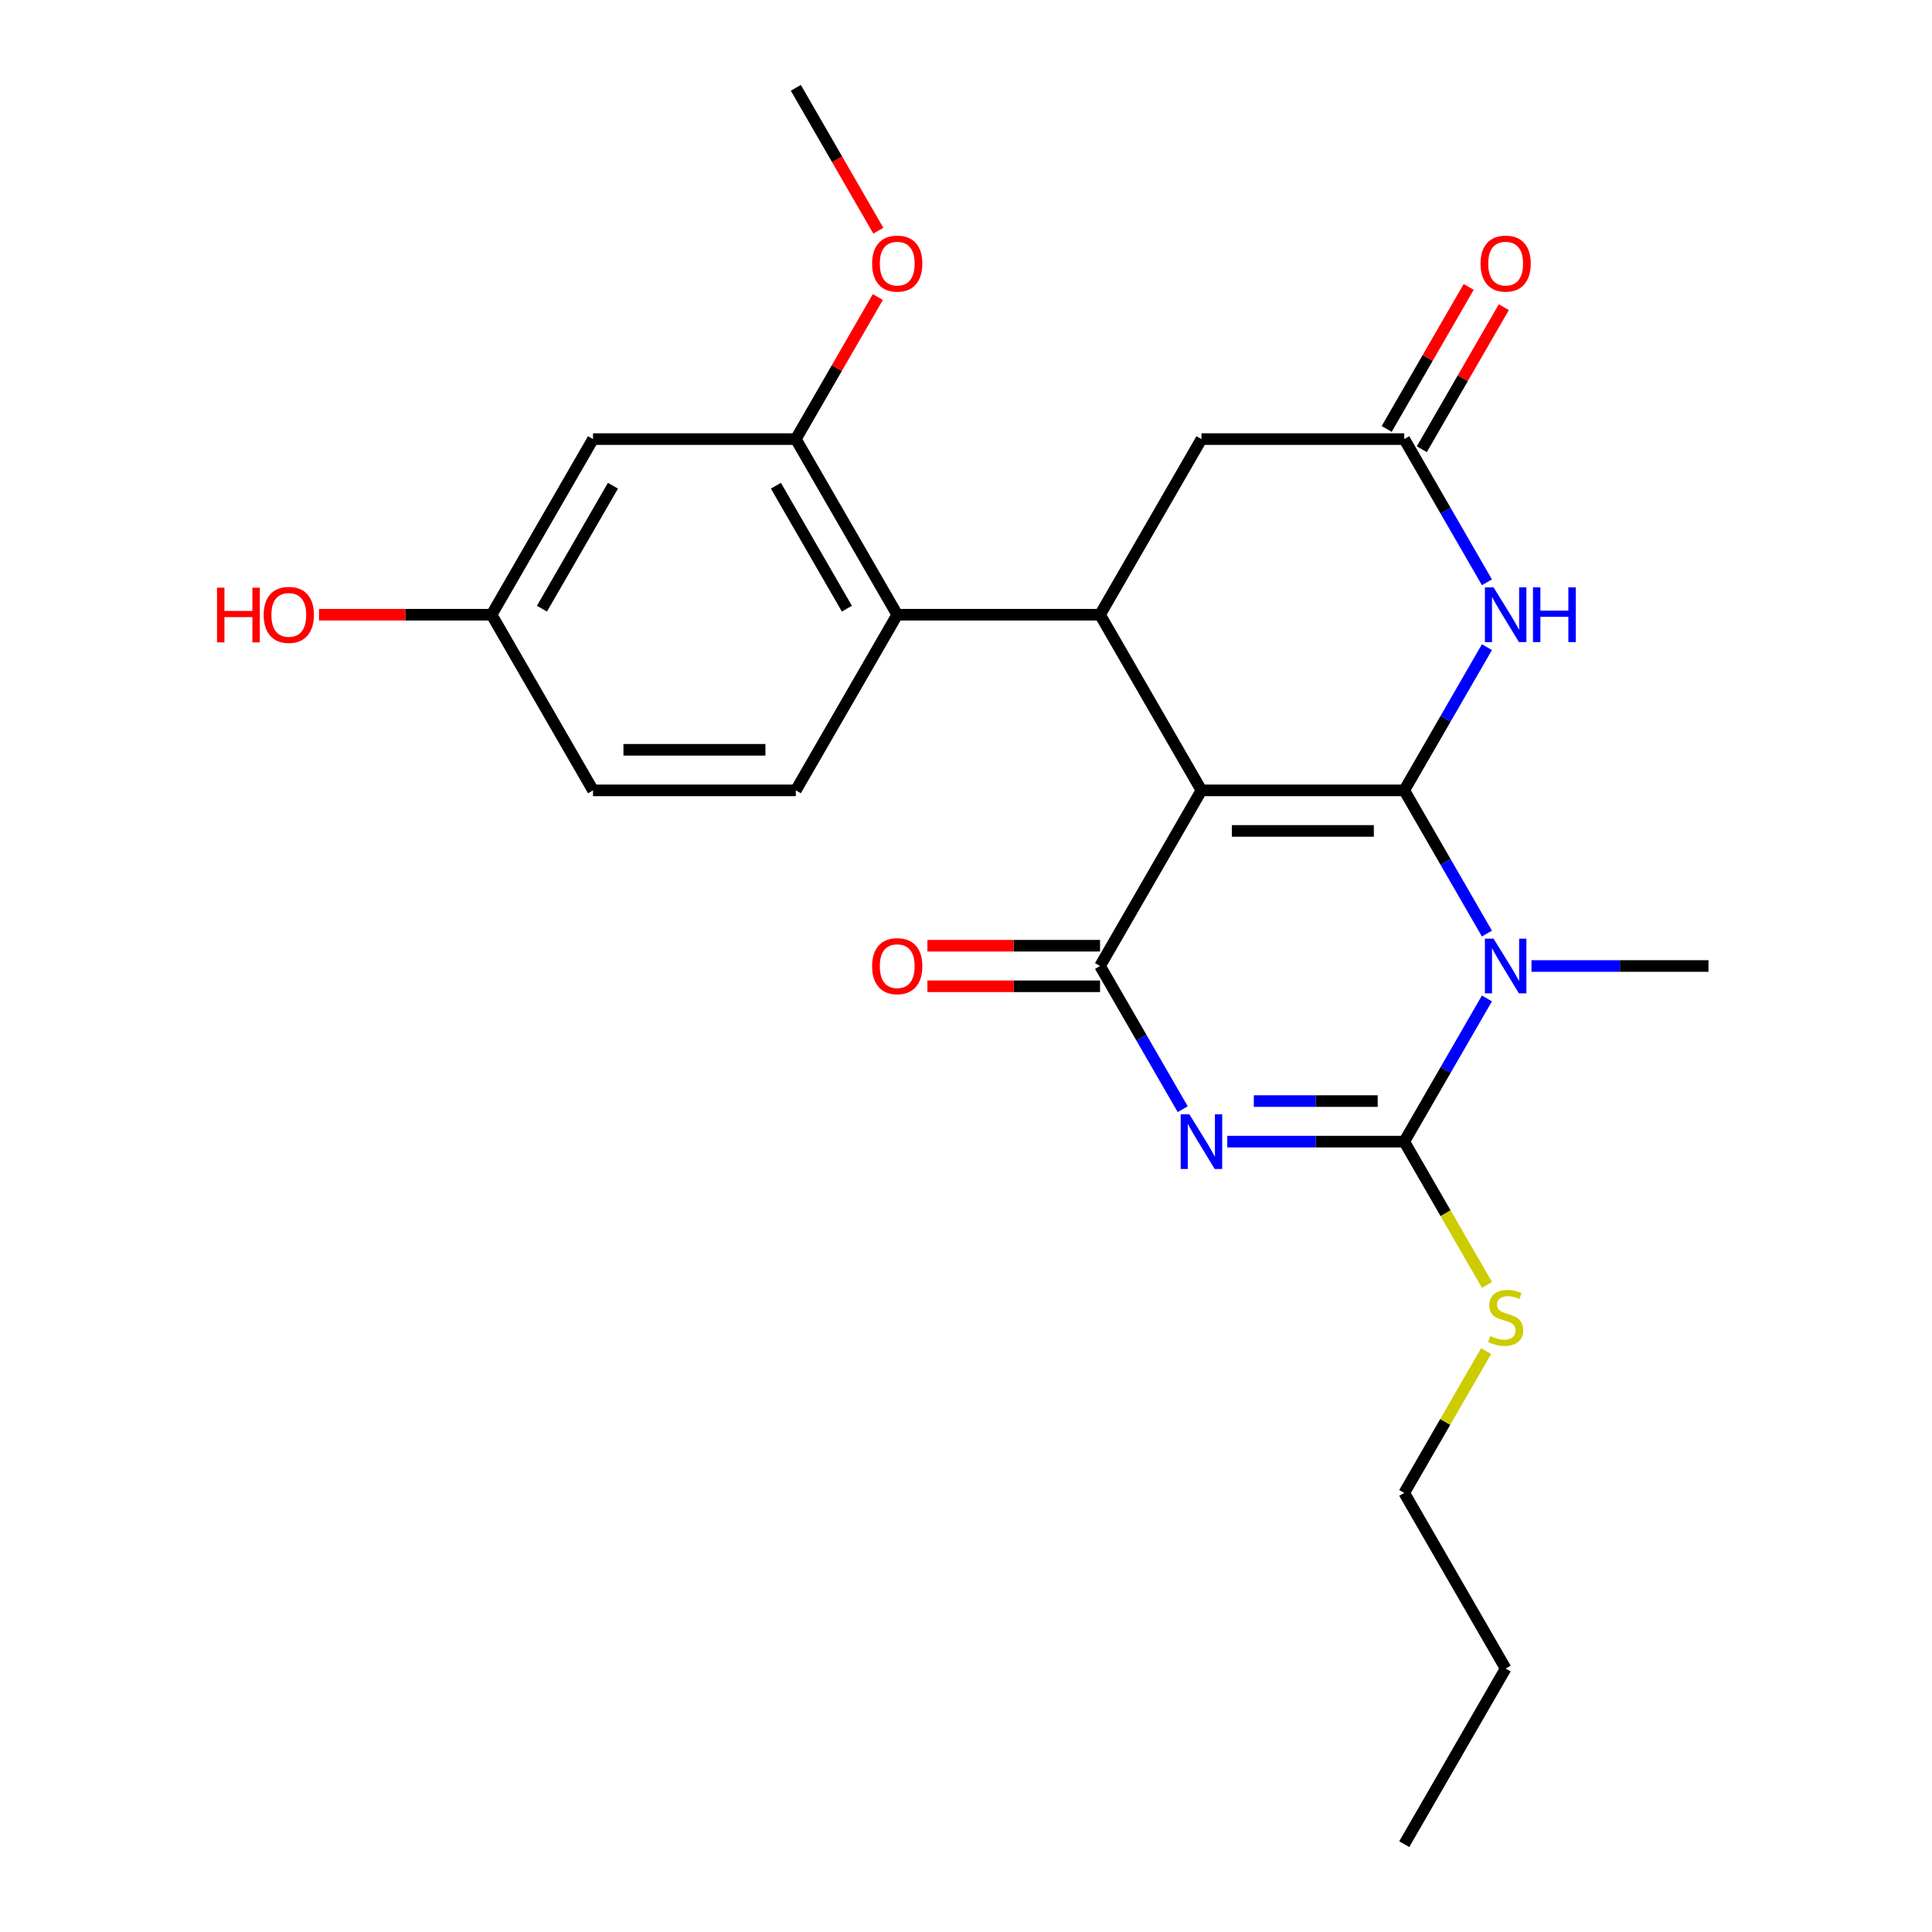 <?xml version='1.0' encoding='iso-8859-1'?>
<svg version='1.1' baseProfile='full'
              xmlns='http://www.w3.org/2000/svg'
                      xmlns:rdkit='http://www.rdkit.org/xml'
                      xmlns:xlink='http://www.w3.org/1999/xlink'
                  xml:space='preserve'
width='1000px' height='1000px' viewBox='0 0 1000 1000'>
<!-- END OF HEADER -->
<rect style='opacity:1.0;fill:#FFFFFF;stroke:none' width='1000' height='1000' x='0' y='0'> </rect>
<path class='bond-0' d='M 726.836,409.091 L 621.864,409.091' style='fill:none;fill-rule:evenodd;stroke:#000000;stroke-width:6px;stroke-linecap:butt;stroke-linejoin:miter;stroke-opacity:1' />
<path class='bond-0' d='M 711.091,430.085 L 637.61,430.085' style='fill:none;fill-rule:evenodd;stroke:#000000;stroke-width:6px;stroke-linecap:butt;stroke-linejoin:miter;stroke-opacity:1' />
<path class='bond-1' d='M 726.836,409.091 L 748.234,446.153' style='fill:none;fill-rule:evenodd;stroke:#000000;stroke-width:6px;stroke-linecap:butt;stroke-linejoin:miter;stroke-opacity:1' />
<path class='bond-1' d='M 748.234,446.153 L 769.632,483.216' style='fill:none;fill-rule:evenodd;stroke:#0000FF;stroke-width:6px;stroke-linecap:butt;stroke-linejoin:miter;stroke-opacity:1' />
<path class='bond-5' d='M 726.836,409.091 L 748.234,372.029' style='fill:none;fill-rule:evenodd;stroke:#000000;stroke-width:6px;stroke-linecap:butt;stroke-linejoin:miter;stroke-opacity:1' />
<path class='bond-5' d='M 748.234,372.029 L 769.632,334.966' style='fill:none;fill-rule:evenodd;stroke:#0000FF;stroke-width:6px;stroke-linecap:butt;stroke-linejoin:miter;stroke-opacity:1' />
<path class='bond-4' d='M 621.864,409.091 L 569.377,500' style='fill:none;fill-rule:evenodd;stroke:#000000;stroke-width:6px;stroke-linecap:butt;stroke-linejoin:miter;stroke-opacity:1' />
<path class='bond-6' d='M 621.864,409.091 L 569.377,318.182' style='fill:none;fill-rule:evenodd;stroke:#000000;stroke-width:6px;stroke-linecap:butt;stroke-linejoin:miter;stroke-opacity:1' />
<path class='bond-3' d='M 769.632,516.784 L 748.234,553.847' style='fill:none;fill-rule:evenodd;stroke:#0000FF;stroke-width:6px;stroke-linecap:butt;stroke-linejoin:miter;stroke-opacity:1' />
<path class='bond-3' d='M 748.234,553.847 L 726.836,590.909' style='fill:none;fill-rule:evenodd;stroke:#000000;stroke-width:6px;stroke-linecap:butt;stroke-linejoin:miter;stroke-opacity:1' />
<path class='bond-16' d='M 792.687,500 L 838.491,500' style='fill:none;fill-rule:evenodd;stroke:#0000FF;stroke-width:6px;stroke-linecap:butt;stroke-linejoin:miter;stroke-opacity:1' />
<path class='bond-16' d='M 838.491,500 L 884.296,500' style='fill:none;fill-rule:evenodd;stroke:#000000;stroke-width:6px;stroke-linecap:butt;stroke-linejoin:miter;stroke-opacity:1' />
<path class='bond-2' d='M 635.228,590.909 L 681.032,590.909' style='fill:none;fill-rule:evenodd;stroke:#0000FF;stroke-width:6px;stroke-linecap:butt;stroke-linejoin:miter;stroke-opacity:1' />
<path class='bond-2' d='M 681.032,590.909 L 726.836,590.909' style='fill:none;fill-rule:evenodd;stroke:#000000;stroke-width:6px;stroke-linecap:butt;stroke-linejoin:miter;stroke-opacity:1' />
<path class='bond-2' d='M 648.969,569.915 L 681.032,569.915' style='fill:none;fill-rule:evenodd;stroke:#0000FF;stroke-width:6px;stroke-linecap:butt;stroke-linejoin:miter;stroke-opacity:1' />
<path class='bond-2' d='M 681.032,569.915 L 713.095,569.915' style='fill:none;fill-rule:evenodd;stroke:#000000;stroke-width:6px;stroke-linecap:butt;stroke-linejoin:miter;stroke-opacity:1' />
<path class='bond-25' d='M 612.173,574.125 L 590.775,537.062' style='fill:none;fill-rule:evenodd;stroke:#0000FF;stroke-width:6px;stroke-linecap:butt;stroke-linejoin:miter;stroke-opacity:1' />
<path class='bond-25' d='M 590.775,537.062 L 569.377,500' style='fill:none;fill-rule:evenodd;stroke:#000000;stroke-width:6px;stroke-linecap:butt;stroke-linejoin:miter;stroke-opacity:1' />
<path class='bond-14' d='M 726.836,590.909 L 748.246,627.991' style='fill:none;fill-rule:evenodd;stroke:#000000;stroke-width:6px;stroke-linecap:butt;stroke-linejoin:miter;stroke-opacity:1' />
<path class='bond-14' d='M 748.246,627.991 L 769.656,665.074' style='fill:none;fill-rule:evenodd;stroke:#CCCC00;stroke-width:6px;stroke-linecap:butt;stroke-linejoin:miter;stroke-opacity:1' />
<path class='bond-13' d='M 569.377,489.503 L 524.703,489.503' style='fill:none;fill-rule:evenodd;stroke:#000000;stroke-width:6px;stroke-linecap:butt;stroke-linejoin:miter;stroke-opacity:1' />
<path class='bond-13' d='M 524.703,489.503 L 480.029,489.503' style='fill:none;fill-rule:evenodd;stroke:#FF0000;stroke-width:6px;stroke-linecap:butt;stroke-linejoin:miter;stroke-opacity:1' />
<path class='bond-13' d='M 569.377,510.497 L 524.703,510.497' style='fill:none;fill-rule:evenodd;stroke:#000000;stroke-width:6px;stroke-linecap:butt;stroke-linejoin:miter;stroke-opacity:1' />
<path class='bond-13' d='M 524.703,510.497 L 480.029,510.497' style='fill:none;fill-rule:evenodd;stroke:#FF0000;stroke-width:6px;stroke-linecap:butt;stroke-linejoin:miter;stroke-opacity:1' />
<path class='bond-8' d='M 769.632,301.397 L 748.234,264.335' style='fill:none;fill-rule:evenodd;stroke:#0000FF;stroke-width:6px;stroke-linecap:butt;stroke-linejoin:miter;stroke-opacity:1' />
<path class='bond-8' d='M 748.234,264.335 L 726.836,227.273' style='fill:none;fill-rule:evenodd;stroke:#000000;stroke-width:6px;stroke-linecap:butt;stroke-linejoin:miter;stroke-opacity:1' />
<path class='bond-7' d='M 569.377,318.182 L 464.405,318.182' style='fill:none;fill-rule:evenodd;stroke:#000000;stroke-width:6px;stroke-linecap:butt;stroke-linejoin:miter;stroke-opacity:1' />
<path class='bond-26' d='M 569.377,318.182 L 621.864,227.273' style='fill:none;fill-rule:evenodd;stroke:#000000;stroke-width:6px;stroke-linecap:butt;stroke-linejoin:miter;stroke-opacity:1' />
<path class='bond-9' d='M 464.405,318.182 L 411.918,227.273' style='fill:none;fill-rule:evenodd;stroke:#000000;stroke-width:6px;stroke-linecap:butt;stroke-linejoin:miter;stroke-opacity:1' />
<path class='bond-9' d='M 438.35,315.043 L 401.609,251.406' style='fill:none;fill-rule:evenodd;stroke:#000000;stroke-width:6px;stroke-linecap:butt;stroke-linejoin:miter;stroke-opacity:1' />
<path class='bond-12' d='M 464.405,318.182 L 411.918,409.091' style='fill:none;fill-rule:evenodd;stroke:#000000;stroke-width:6px;stroke-linecap:butt;stroke-linejoin:miter;stroke-opacity:1' />
<path class='bond-10' d='M 726.836,227.273 L 621.864,227.273' style='fill:none;fill-rule:evenodd;stroke:#000000;stroke-width:6px;stroke-linecap:butt;stroke-linejoin:miter;stroke-opacity:1' />
<path class='bond-15' d='M 735.927,232.521 L 757.152,195.759' style='fill:none;fill-rule:evenodd;stroke:#000000;stroke-width:6px;stroke-linecap:butt;stroke-linejoin:miter;stroke-opacity:1' />
<path class='bond-15' d='M 757.152,195.759 L 778.377,158.997' style='fill:none;fill-rule:evenodd;stroke:#FF0000;stroke-width:6px;stroke-linecap:butt;stroke-linejoin:miter;stroke-opacity:1' />
<path class='bond-15' d='M 717.746,222.024 L 738.97,185.262' style='fill:none;fill-rule:evenodd;stroke:#000000;stroke-width:6px;stroke-linecap:butt;stroke-linejoin:miter;stroke-opacity:1' />
<path class='bond-15' d='M 738.97,185.262 L 760.195,148.499' style='fill:none;fill-rule:evenodd;stroke:#FF0000;stroke-width:6px;stroke-linecap:butt;stroke-linejoin:miter;stroke-opacity:1' />
<path class='bond-11' d='M 411.918,227.273 L 306.945,227.273' style='fill:none;fill-rule:evenodd;stroke:#000000;stroke-width:6px;stroke-linecap:butt;stroke-linejoin:miter;stroke-opacity:1' />
<path class='bond-19' d='M 411.918,227.273 L 433.143,190.51' style='fill:none;fill-rule:evenodd;stroke:#000000;stroke-width:6px;stroke-linecap:butt;stroke-linejoin:miter;stroke-opacity:1' />
<path class='bond-19' d='M 433.143,190.51 L 454.368,153.748' style='fill:none;fill-rule:evenodd;stroke:#FF0000;stroke-width:6px;stroke-linecap:butt;stroke-linejoin:miter;stroke-opacity:1' />
<path class='bond-27' d='M 306.945,227.273 L 254.459,318.182' style='fill:none;fill-rule:evenodd;stroke:#000000;stroke-width:6px;stroke-linecap:butt;stroke-linejoin:miter;stroke-opacity:1' />
<path class='bond-27' d='M 317.254,251.406 L 280.514,315.043' style='fill:none;fill-rule:evenodd;stroke:#000000;stroke-width:6px;stroke-linecap:butt;stroke-linejoin:miter;stroke-opacity:1' />
<path class='bond-18' d='M 411.918,409.091 L 306.945,409.091' style='fill:none;fill-rule:evenodd;stroke:#000000;stroke-width:6px;stroke-linecap:butt;stroke-linejoin:miter;stroke-opacity:1' />
<path class='bond-18' d='M 396.172,388.096 L 322.691,388.096' style='fill:none;fill-rule:evenodd;stroke:#000000;stroke-width:6px;stroke-linecap:butt;stroke-linejoin:miter;stroke-opacity:1' />
<path class='bond-21' d='M 769.217,699.323 L 748.027,736.025' style='fill:none;fill-rule:evenodd;stroke:#CCCC00;stroke-width:6px;stroke-linecap:butt;stroke-linejoin:miter;stroke-opacity:1' />
<path class='bond-21' d='M 748.027,736.025 L 726.836,772.727' style='fill:none;fill-rule:evenodd;stroke:#000000;stroke-width:6px;stroke-linecap:butt;stroke-linejoin:miter;stroke-opacity:1' />
<path class='bond-17' d='M 254.459,318.182 L 306.945,409.091' style='fill:none;fill-rule:evenodd;stroke:#000000;stroke-width:6px;stroke-linecap:butt;stroke-linejoin:miter;stroke-opacity:1' />
<path class='bond-20' d='M 254.459,318.182 L 209.785,318.182' style='fill:none;fill-rule:evenodd;stroke:#000000;stroke-width:6px;stroke-linecap:butt;stroke-linejoin:miter;stroke-opacity:1' />
<path class='bond-20' d='M 209.785,318.182 L 165.111,318.182' style='fill:none;fill-rule:evenodd;stroke:#FF0000;stroke-width:6px;stroke-linecap:butt;stroke-linejoin:miter;stroke-opacity:1' />
<path class='bond-22' d='M 454.622,119.419 L 433.27,82.437' style='fill:none;fill-rule:evenodd;stroke:#FF0000;stroke-width:6px;stroke-linecap:butt;stroke-linejoin:miter;stroke-opacity:1' />
<path class='bond-22' d='M 433.27,82.437 L 411.918,45.455' style='fill:none;fill-rule:evenodd;stroke:#000000;stroke-width:6px;stroke-linecap:butt;stroke-linejoin:miter;stroke-opacity:1' />
<path class='bond-23' d='M 726.836,772.727 L 779.323,863.636' style='fill:none;fill-rule:evenodd;stroke:#000000;stroke-width:6px;stroke-linecap:butt;stroke-linejoin:miter;stroke-opacity:1' />
<path class='bond-24' d='M 779.323,863.636 L 726.836,954.545' style='fill:none;fill-rule:evenodd;stroke:#000000;stroke-width:6px;stroke-linecap:butt;stroke-linejoin:miter;stroke-opacity:1' />
<path  class='atom-2' d='M 773.063 485.84
L 782.343 500.84
Q 783.263 502.32, 784.743 505
Q 786.223 507.68, 786.303 507.84
L 786.303 485.84
L 790.063 485.84
L 790.063 514.16
L 786.183 514.16
L 776.223 497.76
Q 775.063 495.84, 773.823 493.64
Q 772.623 491.44, 772.263 490.76
L 772.263 514.16
L 768.583 514.16
L 768.583 485.84
L 773.063 485.84
' fill='#0000FF'/>
<path  class='atom-3' d='M 615.604 576.749
L 624.884 591.749
Q 625.804 593.229, 627.284 595.909
Q 628.764 598.589, 628.844 598.749
L 628.844 576.749
L 632.604 576.749
L 632.604 605.069
L 628.724 605.069
L 618.764 588.669
Q 617.604 586.749, 616.364 584.549
Q 615.164 582.349, 614.804 581.669
L 614.804 605.069
L 611.124 605.069
L 611.124 576.749
L 615.604 576.749
' fill='#0000FF'/>
<path  class='atom-6' d='M 773.063 304.022
L 782.343 319.022
Q 783.263 320.502, 784.743 323.182
Q 786.223 325.862, 786.303 326.022
L 786.303 304.022
L 790.063 304.022
L 790.063 332.342
L 786.183 332.342
L 776.223 315.942
Q 775.063 314.022, 773.823 311.822
Q 772.623 309.622, 772.263 308.942
L 772.263 332.342
L 768.583 332.342
L 768.583 304.022
L 773.063 304.022
' fill='#0000FF'/>
<path  class='atom-6' d='M 793.463 304.022
L 797.303 304.022
L 797.303 316.062
L 811.783 316.062
L 811.783 304.022
L 815.623 304.022
L 815.623 332.342
L 811.783 332.342
L 811.783 319.262
L 797.303 319.262
L 797.303 332.342
L 793.463 332.342
L 793.463 304.022
' fill='#0000FF'/>
<path  class='atom-14' d='M 451.405 500.08
Q 451.405 493.28, 454.765 489.48
Q 458.125 485.68, 464.405 485.68
Q 470.685 485.68, 474.045 489.48
Q 477.405 493.28, 477.405 500.08
Q 477.405 506.96, 474.005 510.88
Q 470.605 514.76, 464.405 514.76
Q 458.165 514.76, 454.765 510.88
Q 451.405 507, 451.405 500.08
M 464.405 511.56
Q 468.725 511.56, 471.045 508.68
Q 473.405 505.76, 473.405 500.08
Q 473.405 494.52, 471.045 491.72
Q 468.725 488.88, 464.405 488.88
Q 460.085 488.88, 457.725 491.68
Q 455.405 494.48, 455.405 500.08
Q 455.405 505.8, 457.725 508.68
Q 460.085 511.56, 464.405 511.56
' fill='#FF0000'/>
<path  class='atom-15' d='M 771.323 691.538
Q 771.643 691.658, 772.963 692.218
Q 774.283 692.778, 775.723 693.138
Q 777.203 693.458, 778.643 693.458
Q 781.323 693.458, 782.883 692.178
Q 784.443 690.858, 784.443 688.578
Q 784.443 687.018, 783.643 686.058
Q 782.883 685.098, 781.683 684.578
Q 780.483 684.058, 778.483 683.458
Q 775.963 682.698, 774.443 681.978
Q 772.963 681.258, 771.883 679.738
Q 770.843 678.218, 770.843 675.658
Q 770.843 672.098, 773.243 669.898
Q 775.683 667.698, 780.483 667.698
Q 783.763 667.698, 787.483 669.258
L 786.563 672.338
Q 783.163 670.938, 780.603 670.938
Q 777.843 670.938, 776.323 672.098
Q 774.803 673.218, 774.843 675.178
Q 774.843 676.698, 775.603 677.618
Q 776.403 678.538, 777.523 679.058
Q 778.683 679.578, 780.603 680.178
Q 783.163 680.978, 784.683 681.778
Q 786.203 682.578, 787.283 684.218
Q 788.403 685.818, 788.403 688.578
Q 788.403 692.498, 785.763 694.618
Q 783.163 696.698, 778.803 696.698
Q 776.283 696.698, 774.363 696.138
Q 772.483 695.618, 770.243 694.698
L 771.323 691.538
' fill='#CCCC00'/>
<path  class='atom-16' d='M 766.323 136.444
Q 766.323 129.644, 769.683 125.844
Q 773.043 122.044, 779.323 122.044
Q 785.603 122.044, 788.963 125.844
Q 792.323 129.644, 792.323 136.444
Q 792.323 143.324, 788.923 147.244
Q 785.523 151.124, 779.323 151.124
Q 773.083 151.124, 769.683 147.244
Q 766.323 143.364, 766.323 136.444
M 779.323 147.924
Q 783.643 147.924, 785.963 145.044
Q 788.323 142.124, 788.323 136.444
Q 788.323 130.884, 785.963 128.084
Q 783.643 125.244, 779.323 125.244
Q 775.003 125.244, 772.643 128.044
Q 770.323 130.844, 770.323 136.444
Q 770.323 142.164, 772.643 145.044
Q 775.003 147.924, 779.323 147.924
' fill='#FF0000'/>
<path  class='atom-20' d='M 451.405 136.444
Q 451.405 129.644, 454.765 125.844
Q 458.125 122.044, 464.405 122.044
Q 470.685 122.044, 474.045 125.844
Q 477.405 129.644, 477.405 136.444
Q 477.405 143.324, 474.005 147.244
Q 470.605 151.124, 464.405 151.124
Q 458.165 151.124, 454.765 147.244
Q 451.405 143.364, 451.405 136.444
M 464.405 147.924
Q 468.725 147.924, 471.045 145.044
Q 473.405 142.124, 473.405 136.444
Q 473.405 130.884, 471.045 128.084
Q 468.725 125.244, 464.405 125.244
Q 460.085 125.244, 457.725 128.044
Q 455.405 130.844, 455.405 136.444
Q 455.405 142.164, 457.725 145.044
Q 460.085 147.924, 464.405 147.924
' fill='#FF0000'/>
<path  class='atom-21' d='M 112.326 304.182
L 116.166 304.182
L 116.166 316.222
L 130.646 316.222
L 130.646 304.182
L 134.486 304.182
L 134.486 332.502
L 130.646 332.502
L 130.646 319.422
L 116.166 319.422
L 116.166 332.502
L 112.326 332.502
L 112.326 304.182
' fill='#FF0000'/>
<path  class='atom-21' d='M 136.486 318.262
Q 136.486 311.462, 139.846 307.662
Q 143.206 303.862, 149.486 303.862
Q 155.766 303.862, 159.126 307.662
Q 162.486 311.462, 162.486 318.262
Q 162.486 325.142, 159.086 329.062
Q 155.686 332.942, 149.486 332.942
Q 143.246 332.942, 139.846 329.062
Q 136.486 325.182, 136.486 318.262
M 149.486 329.742
Q 153.806 329.742, 156.126 326.862
Q 158.486 323.942, 158.486 318.262
Q 158.486 312.702, 156.126 309.902
Q 153.806 307.062, 149.486 307.062
Q 145.166 307.062, 142.806 309.862
Q 140.486 312.662, 140.486 318.262
Q 140.486 323.982, 142.806 326.862
Q 145.166 329.742, 149.486 329.742
' fill='#FF0000'/>
</svg>
